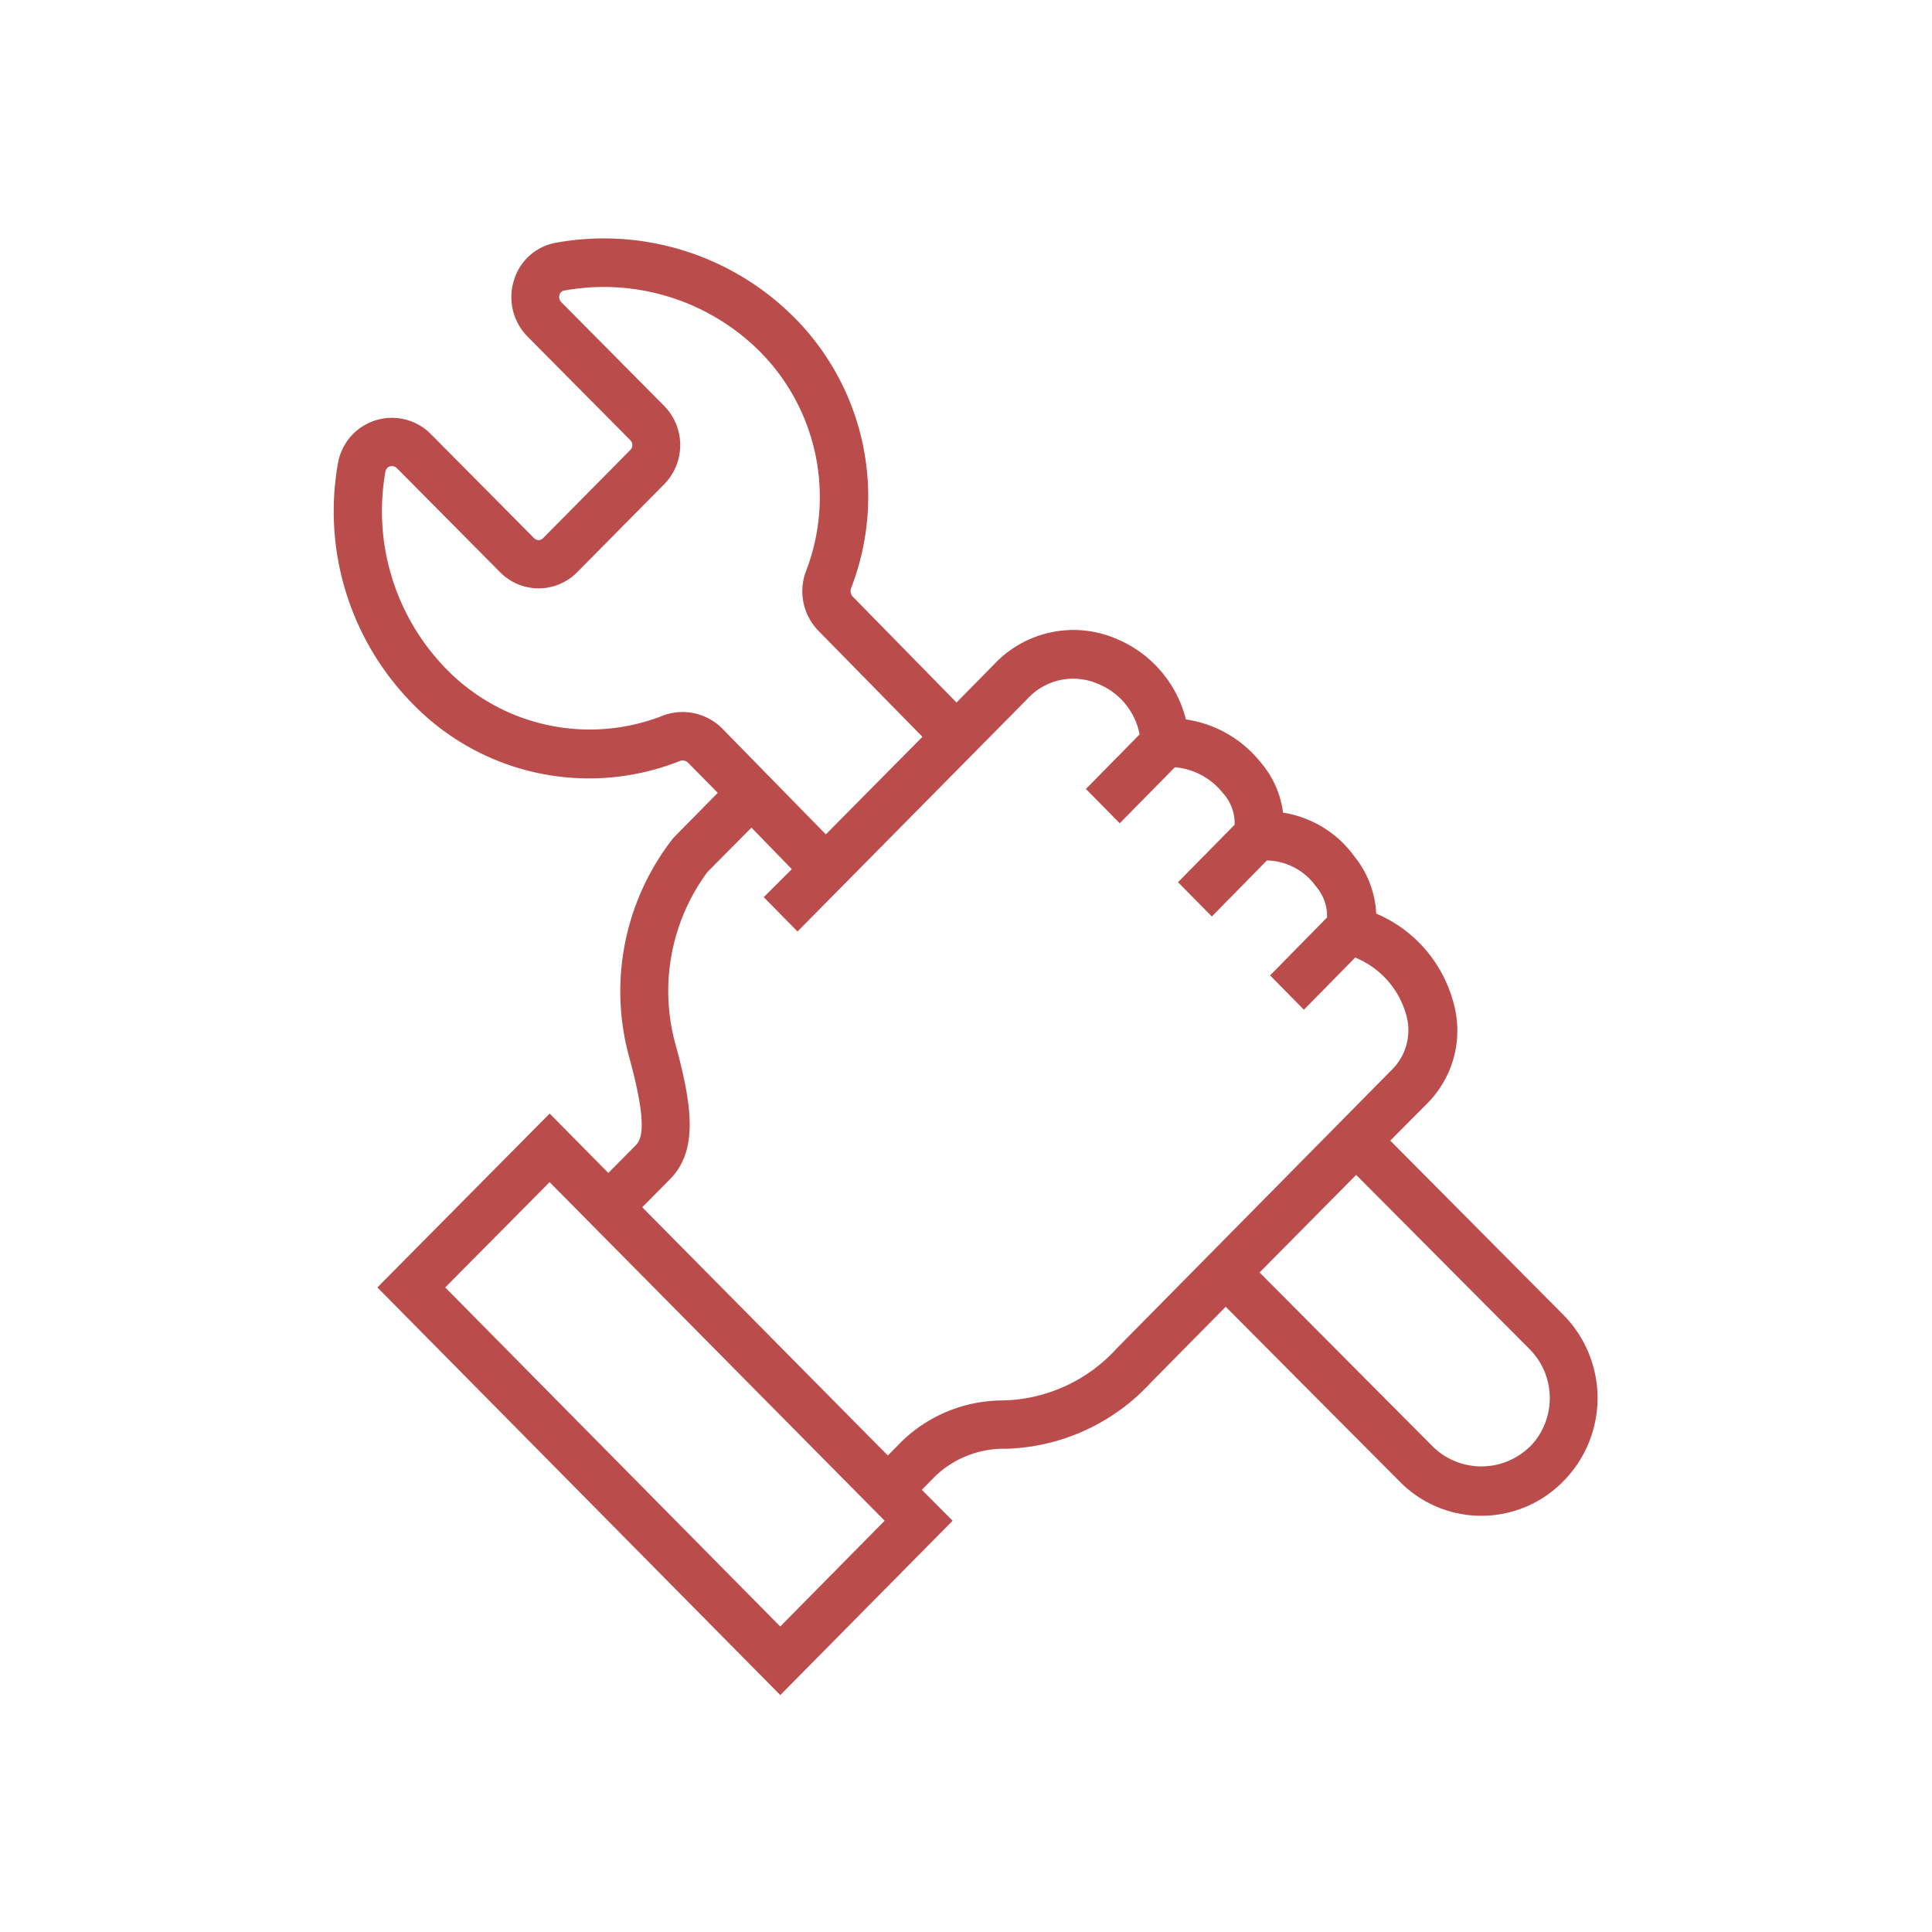 <svg xmlns="http://www.w3.org/2000/svg" width="40" height="40" viewBox="0 0 40 40">
  <defs>
    <style>
      .cls-1 {
        fill: #bb4c4c;
        fill-rule: evenodd;
      }
    </style>
  </defs>
  <path id="シェイプ_11" data-name="シェイプ 11" class="cls-1" d="M338.05,2598.85l0.776-.78a2.139,2.139,0,0,0,.511-2.15,2.774,2.774,0,0,0-1.578-1.77,2.036,2.036,0,0,0-.449-1.18,2.253,2.253,0,0,0-1.479-.91,2,2,0,0,0-.48-1.06,2.423,2.423,0,0,0-1.532-.87,2.455,2.455,0,0,0-1.441-1.67,2.255,2.255,0,0,0-2.531.53l-0.777.79-2.156-2.2a0.172,0.172,0,0,1-.026-0.17,5.251,5.251,0,0,0-1.166-5.59,5.566,5.566,0,0,0-4.943-1.56,1.112,1.112,0,0,0-.873.78,1.162,1.162,0,0,0,.279,1.16l2.132,2.15a0.143,0.143,0,0,1,0,.2l-1.8,1.82a0.13,0.13,0,0,1-.2,0l-2.133-2.15a1.134,1.134,0,0,0-1.92.6,5.679,5.679,0,0,0,1.549,4.99,5.09,5.09,0,0,0,5.531,1.18,0.16,0.16,0,0,1,.161.03l0.622,0.63-0.917.93a5.136,5.136,0,0,0-.923,4.52c0.379,1.38.278,1.7,0.148,1.84l-0.574.58-1.215-1.23-3.567,3.6,8.342,8.44,3.568-3.61-0.637-.64,0.285-.29a2.063,2.063,0,0,1,1.474-.56,4.236,4.236,0,0,0,2.982-1.37l1.55-1.57,3.593,3.61a2.372,2.372,0,0,0,3.4,0,2.449,2.449,0,0,0,0-3.44Zm-15.03-8.81a4.144,4.144,0,0,1-4.5-.94,4.673,4.673,0,0,1-1.274-4.1,0.142,0.142,0,0,1,.092-0.11,0.153,0.153,0,0,1,.147.04l2.133,2.15a1.12,1.12,0,0,0,1.6,0l1.8-1.82a1.156,1.156,0,0,0,0-1.62l-2.132-2.15a0.147,0.147,0,0,1-.035-0.15,0.117,0.117,0,0,1,.1-0.09,4.572,4.572,0,0,1,4.064,1.28,4.273,4.273,0,0,1,.931,4.55,1.172,1.172,0,0,0,.26,1.21l2.158,2.2-2,2.02-2.153-2.2A1.16,1.16,0,0,0,323.02,2590.04Zm2.4,18.87-6.936-7.02,2.161-2.18,6.937,7.01Zm6.969-5.76a3.276,3.276,0,0,1-2.379,1.08,3.012,3.012,0,0,0-2.077.85l-0.285.29-5.085-5.14,0.574-.58c0.577-.59.476-1.48,0.107-2.82a4.147,4.147,0,0,1,.668-3.54l0.912-.92,0.836,0.86-0.582.58,0.7,0.71,4.764-4.82a1.283,1.283,0,0,1,1.448-.31,1.414,1.414,0,0,1,.87,1.05l-1.111,1.13,0.7,0.71,1.142-1.16a1.42,1.42,0,0,1,.99.53,0.93,0.93,0,0,1,.247.66l-1.172,1.19,0.7,0.71,1.14-1.16a1.277,1.277,0,0,1,1.01.53,0.94,0.94,0,0,1,.235.65l-1.179,1.2,0.7,0.71,1.062-1.08a1.8,1.8,0,0,1,1.042,1.14,1.153,1.153,0,0,1-.26,1.16Zm8.547,2.04a1.436,1.436,0,0,1-2,0l-3.592-3.61,2-2.02,3.593,3.61A1.439,1.439,0,0,1,340.94,2605.19Z" transform="translate(-309.266 -2575.235)"/>
</svg>
